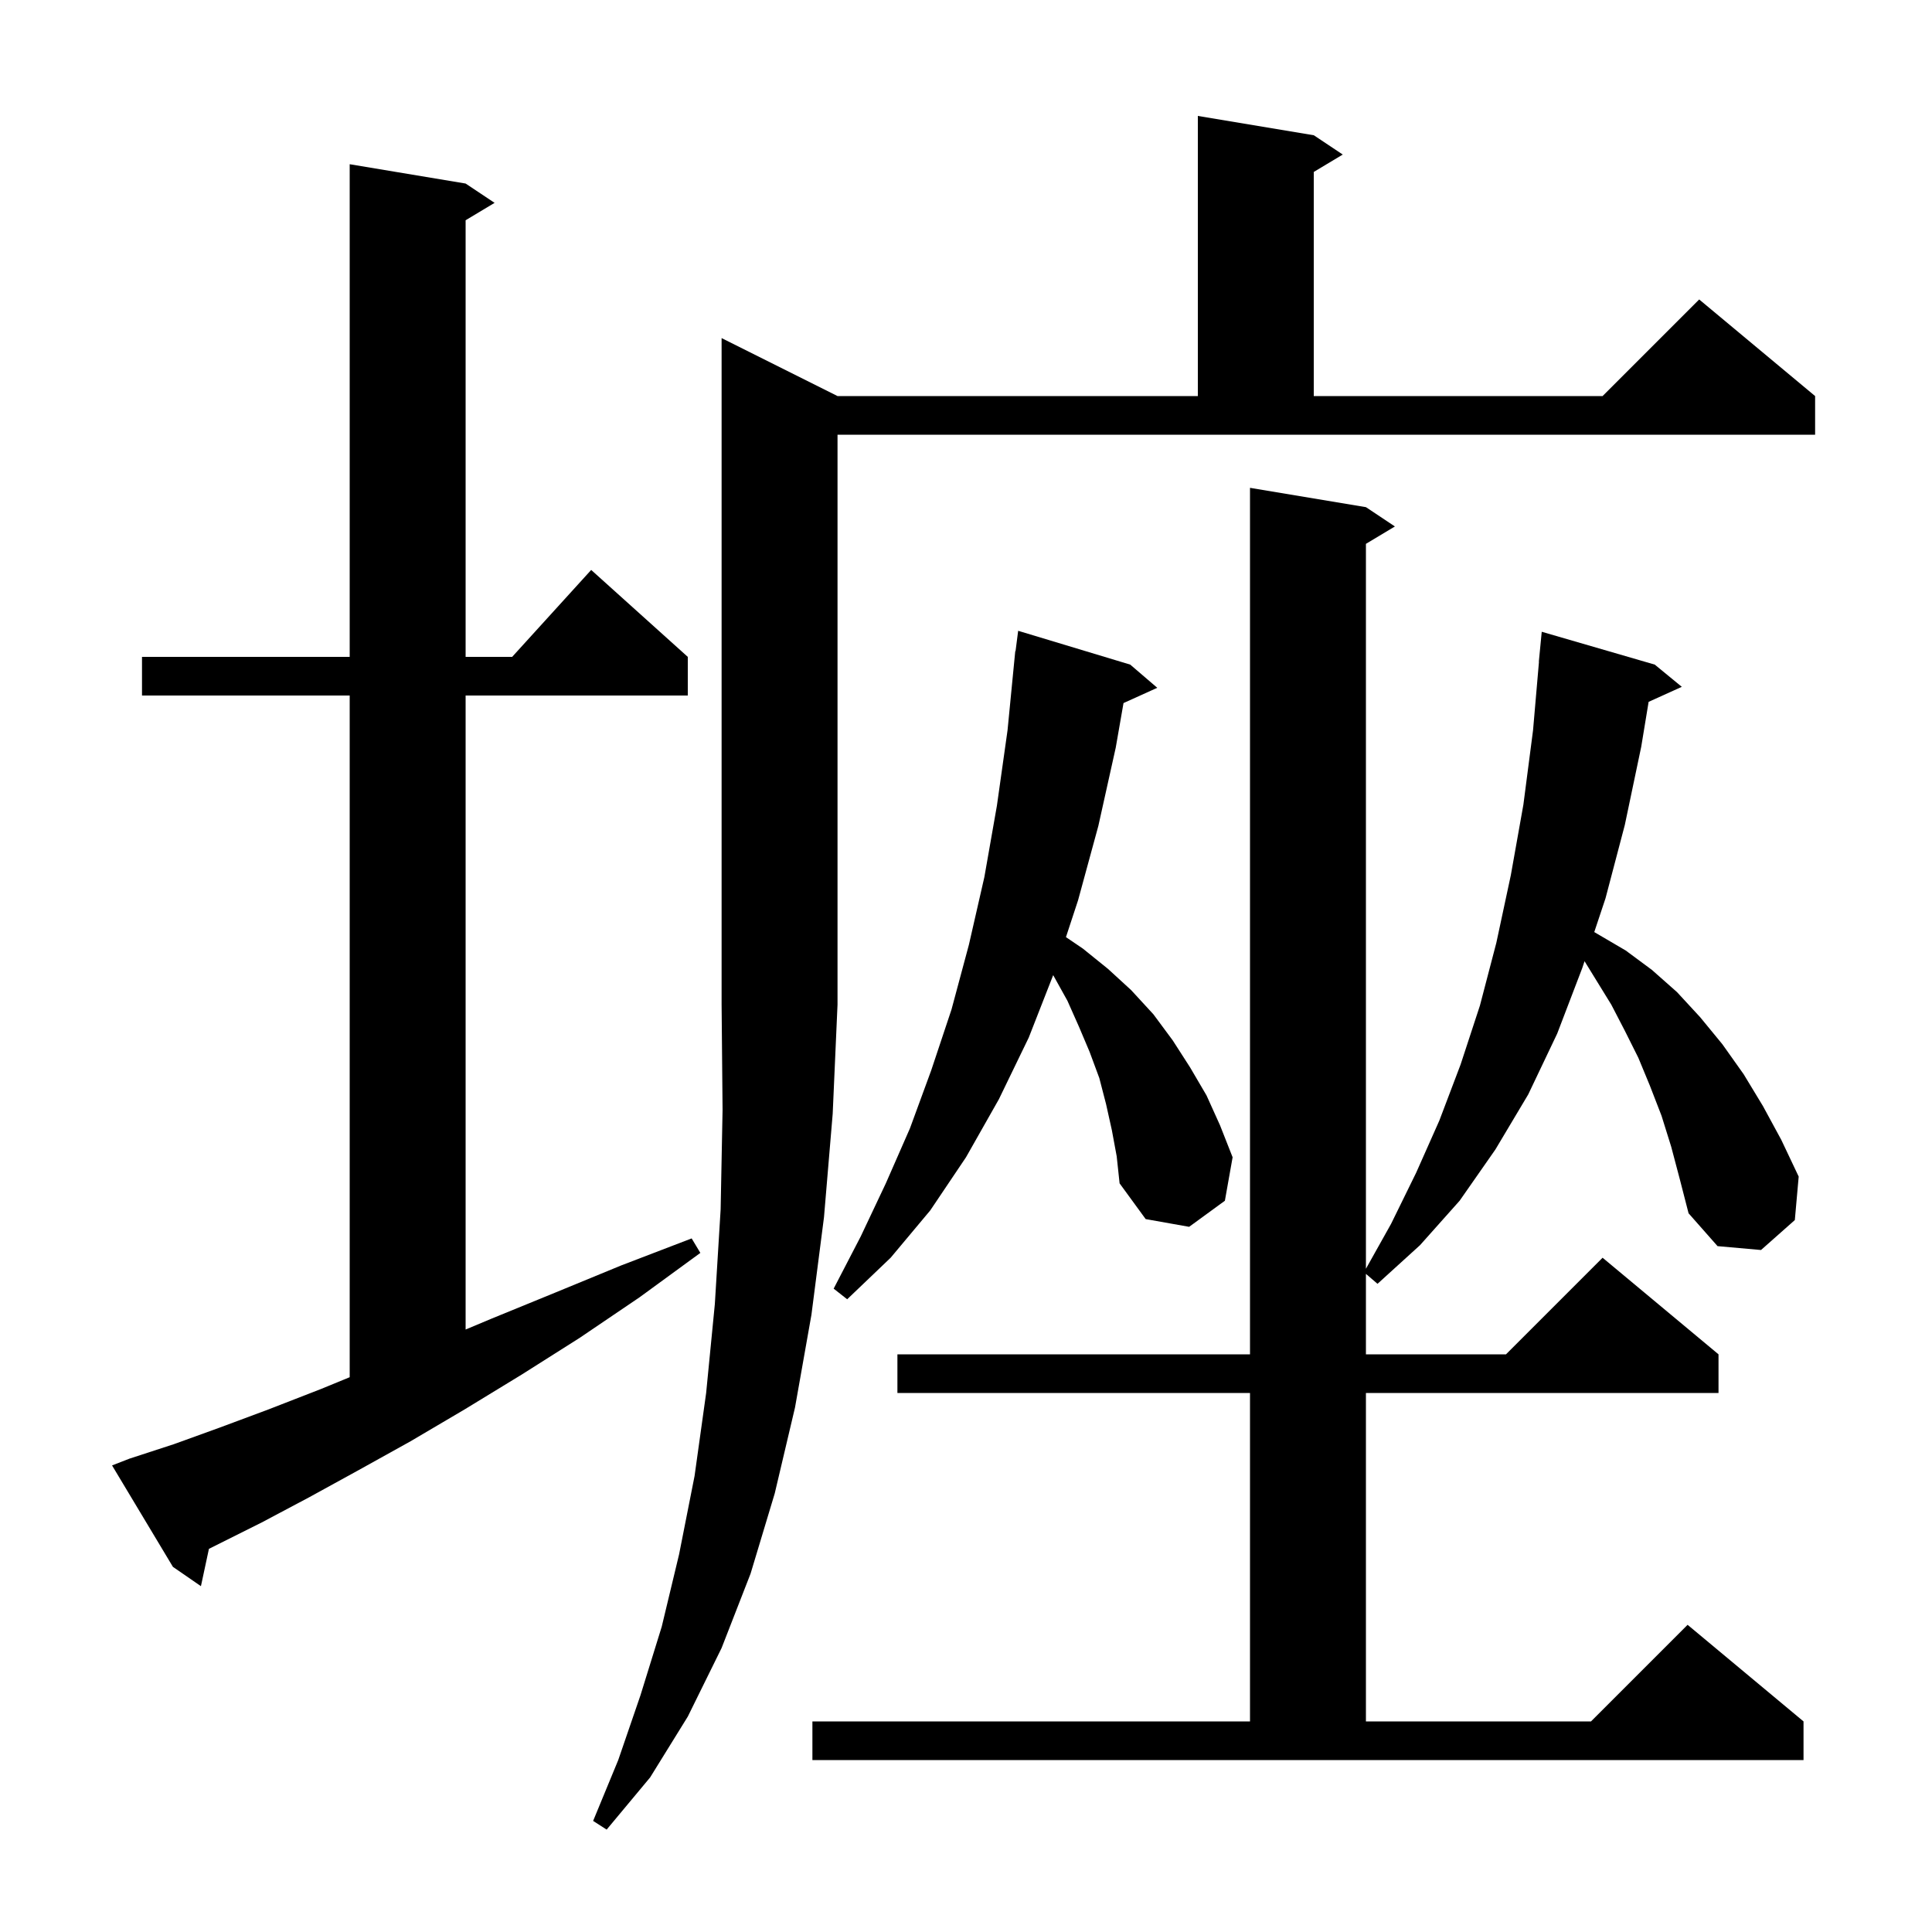 <svg xmlns="http://www.w3.org/2000/svg" xmlns:xlink="http://www.w3.org/1999/xlink" version="1.1" baseProfile="full" viewBox="0 0 200 200" width="200" height="200"><g fill="currentColor"><path d="M 86.7 41.0 L 124.0 41.0 L 124.0 12.0 L 136.0 14.0 L 139.0 16.0 L 136.0 17.8 L 136.0 41.0 L 165.9 41.0 L 175.9 31.0 L 187.9 41.0 L 187.9 45.0 L 86.7 45.0 L 86.7 104.0 L 86.2 115.3 L 85.3 126.0 L 84.0 136.1 L 82.3 145.7 L 80.2 154.6 L 77.7 162.9 L 74.7 170.6 L 71.2 177.7 L 67.3 184.0 L 62.8 189.4 L 61.4 188.5 L 64.0 182.2 L 66.3 175.5 L 68.5 168.4 L 70.3 160.9 L 71.9 152.8 L 73.1 144.2 L 74.0 135.0 L 74.6 125.2 L 74.8 114.9 L 74.7 104.0 L 74.7 35.0 Z M 173.0 118.7 L 172.0 115.5 L 170.8 112.4 L 169.6 109.5 L 168.2 106.7 L 166.8 104.0 L 164.032 99.503 L 163.8 100.2 L 161.2 107.0 L 158.2 113.3 L 154.8 119.0 L 151.1 124.3 L 147.0 128.9 L 142.6 132.9 L 141.4 131.871 L 141.4 140.2 L 155.9 140.2 L 165.9 130.2 L 177.9 140.2 L 177.9 144.2 L 141.4 144.2 L 141.4 178.2 L 164.7 178.2 L 174.7 168.2 L 186.7 178.2 L 186.7 182.2 L 84.1 182.2 L 84.1 178.2 L 129.4 178.2 L 129.4 144.2 L 92.9 144.2 L 92.9 140.2 L 129.4 140.2 L 129.4 50.5 L 141.4 52.5 L 144.4 54.5 L 141.4 56.3 L 141.4 131.343 L 144.0 126.7 L 146.6 121.4 L 149.0 116.0 L 151.2 110.2 L 153.2 104.1 L 154.9 97.6 L 156.4 90.6 L 157.7 83.3 L 158.7 75.6 L 159.314 68.5 L 159.3 68.5 L 159.6 65.4 L 171.3 68.8 L 174.1 71.1 L 170.665 72.655 L 169.9 77.3 L 168.2 85.4 L 166.2 93.0 L 165.038 96.486 L 165.4 96.7 L 168.3 98.4 L 171.0 100.4 L 173.6 102.7 L 176.0 105.3 L 178.3 108.1 L 180.5 111.2 L 182.5 114.5 L 184.4 118.0 L 186.2 121.8 L 185.8 126.3 L 182.3 129.4 L 177.8 129.0 L 174.8 125.6 L 173.9 122.1 Z M 13.4 151.0 L 18.0 149.5 L 22.7 147.8 L 27.8 145.9 L 33.2 143.8 L 36.2 142.568 L 36.2 72.0 L 14.7 72.0 L 14.7 68.0 L 36.2 68.0 L 36.2 17.0 L 48.2 19.0 L 51.2 21.0 L 48.2 22.8 L 48.2 68.0 L 53.018 68.0 L 61.2 59.0 L 71.2 68.0 L 71.2 72.0 L 48.2 72.0 L 48.2 137.632 L 50.9 136.5 L 57.5 133.8 L 64.3 131.0 L 71.6 128.2 L 72.5 129.7 L 66.2 134.3 L 60.0 138.5 L 54.0 142.3 L 48.1 145.9 L 42.5 149.2 L 37.1 152.2 L 32.0 155.0 L 27.1 157.6 L 21.628 160.336 L 20.8 164.2 L 17.9 162.2 L 11.6 151.7 Z M 115.1 117.0 L 114.5 114.3 L 113.8 111.6 L 112.8 108.9 L 111.7 106.3 L 110.5 103.6 L 109.026 100.946 L 106.5 107.4 L 103.4 113.8 L 100.0 119.8 L 96.3 125.3 L 92.2 130.2 L 87.7 134.5 L 86.3 133.4 L 89.1 128.0 L 91.7 122.5 L 94.2 116.8 L 96.4 110.8 L 98.5 104.5 L 100.3 97.8 L 101.9 90.8 L 103.2 83.4 L 104.3 75.6 L 105.002 68.4 L 105.0 68.4 L 105.01 68.323 L 105.1 67.4 L 105.129 67.403 L 105.4 65.3 L 117.0 68.8 L 119.8 71.2 L 116.305 72.782 L 115.5 77.4 L 113.7 85.5 L 111.6 93.2 L 110.347 97.011 L 112.1 98.2 L 114.7 100.3 L 117.1 102.5 L 119.4 105.0 L 121.4 107.7 L 123.2 110.5 L 124.9 113.4 L 126.3 116.5 L 127.6 119.8 L 126.8 124.3 L 123.1 127.0 L 118.6 126.2 L 115.9 122.5 L 115.6 119.7 Z "/></g></svg>